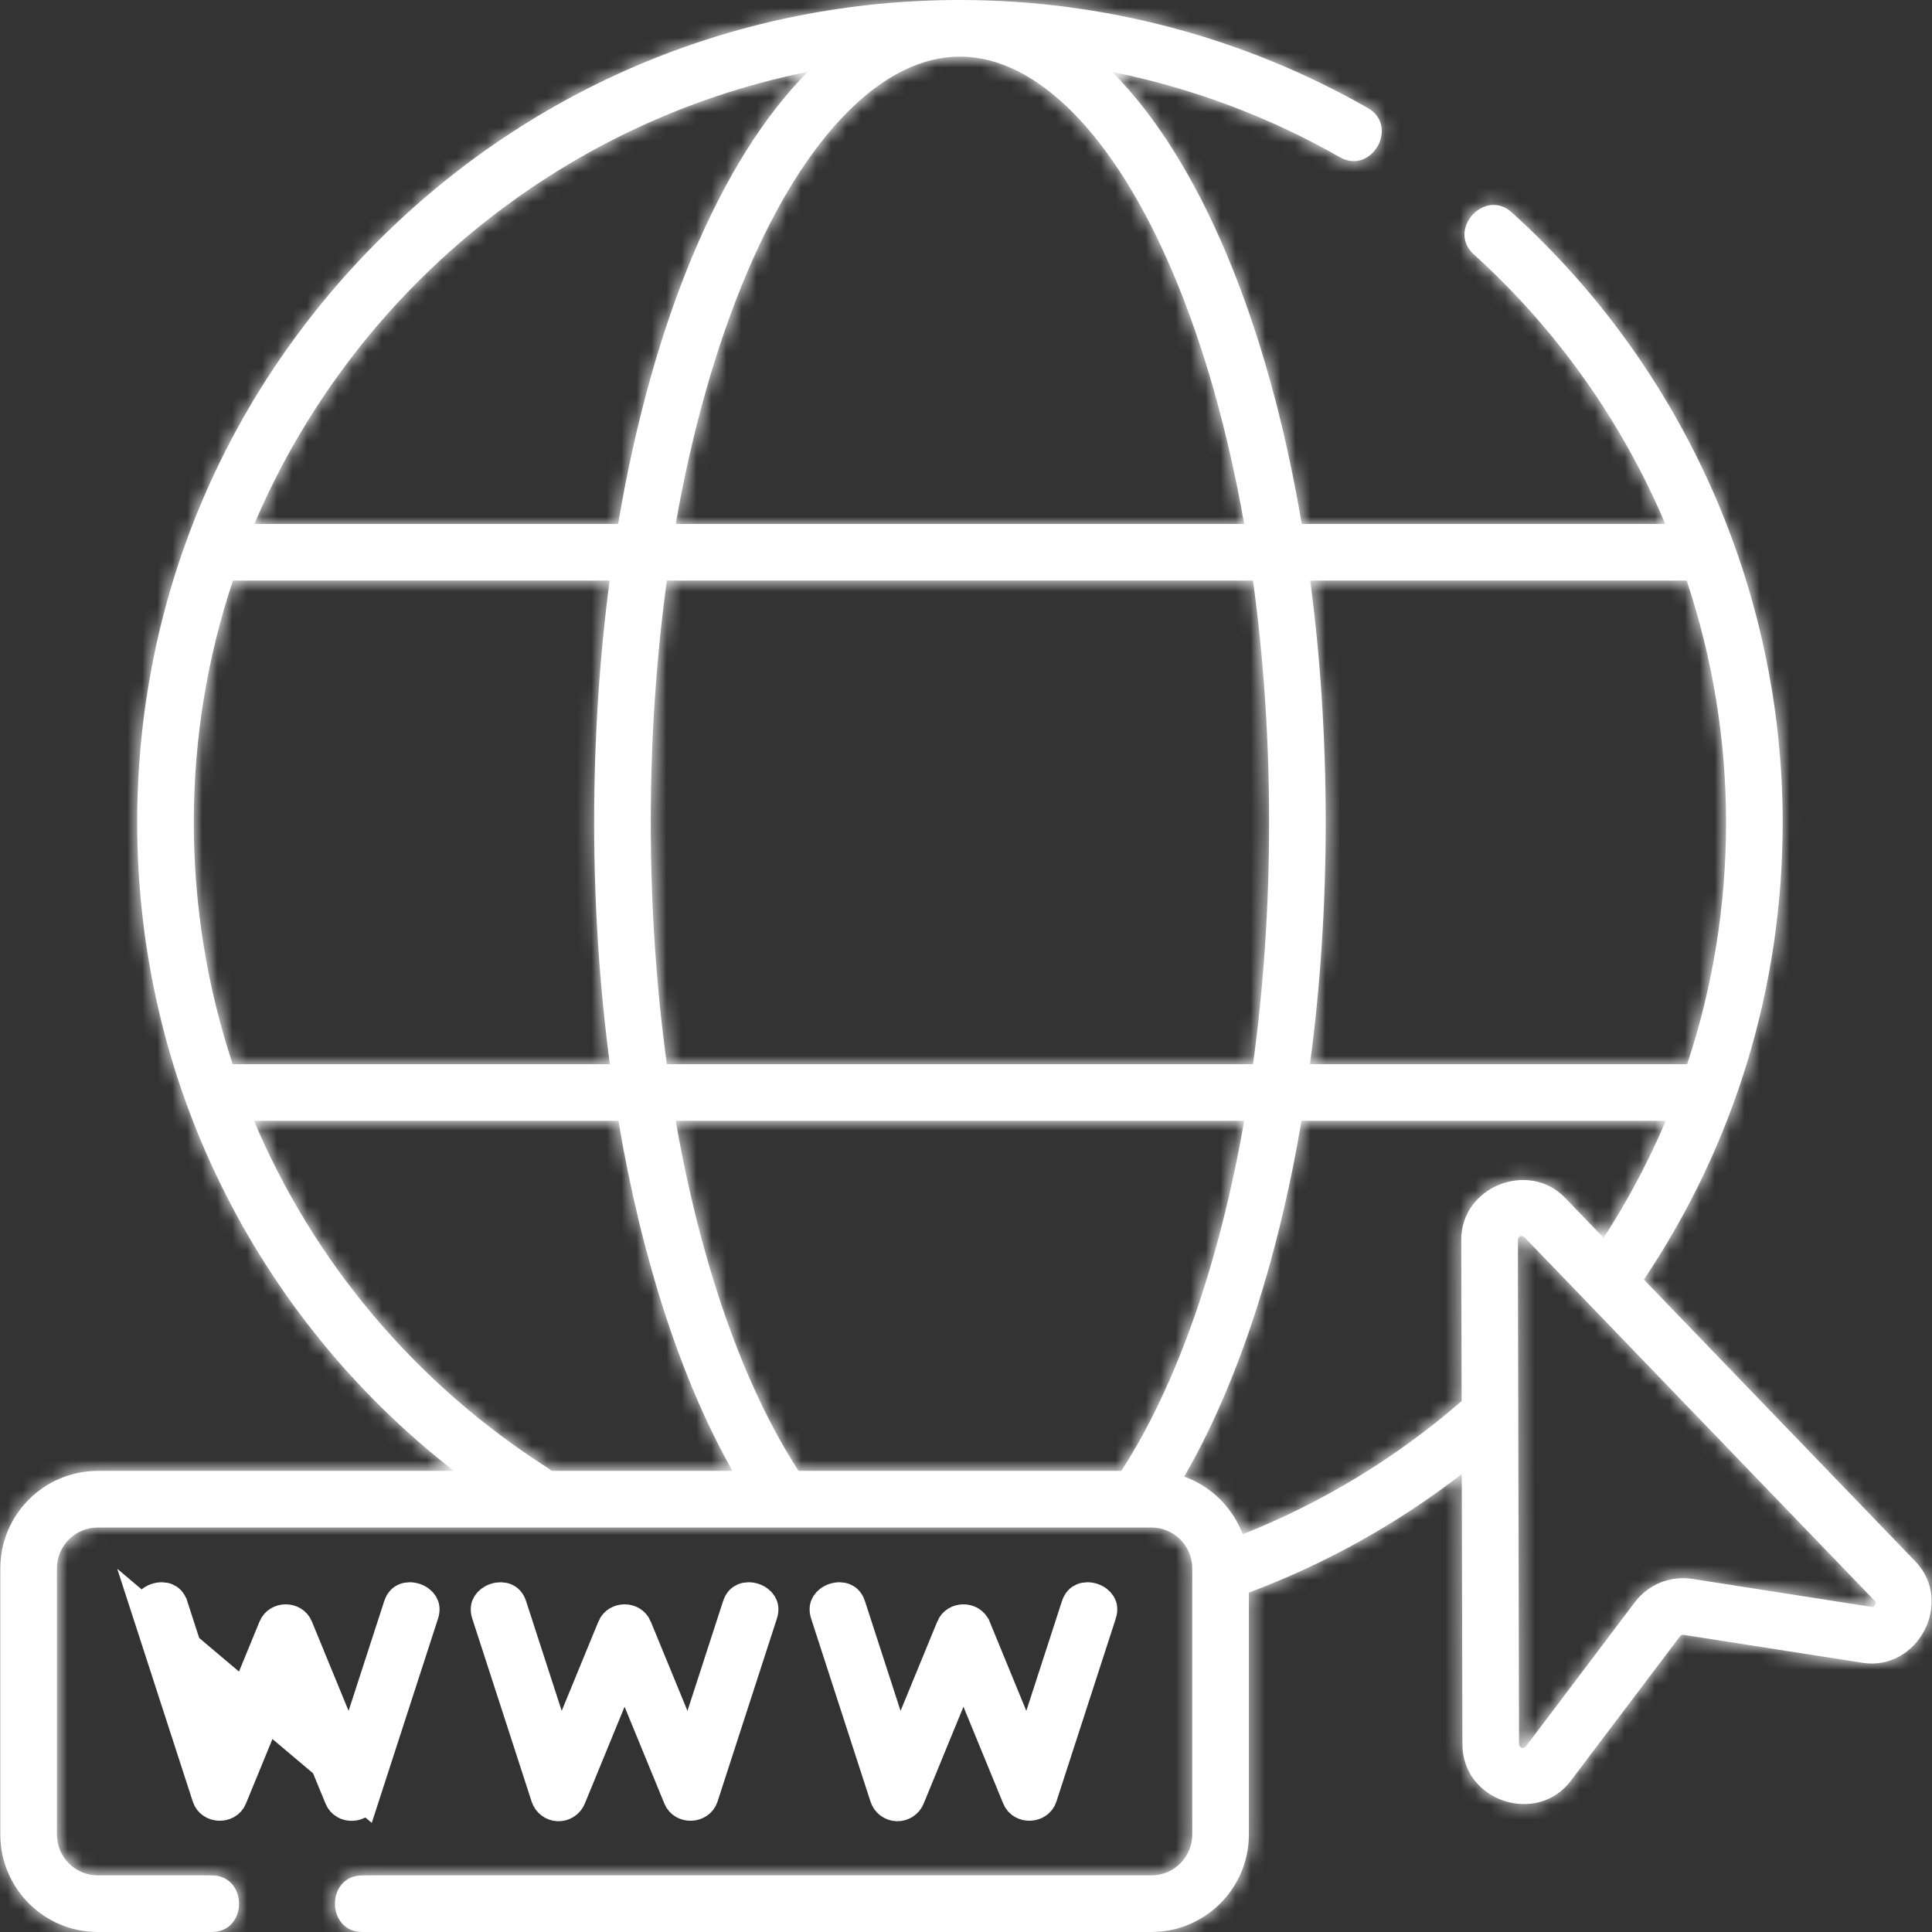 <?xml version="1.0" encoding="UTF-8"?> <svg xmlns="http://www.w3.org/2000/svg" width="129" height="129" viewBox="0 0 129 129" fill="none"><rect x="0" y="0" width="129" height="129" fill="#333333" stroke="none"/> <mask id="path-1-inside-1_1447_34" fill="white"> <path d="M127.887 104.253L109.761 85.438C115.829 76.394 119.03 65.874 119.03 54.91C119.03 39.423 112.437 24.578 100.94 14.181C99.129 12.542 96.593 15.345 98.405 16.984C103.981 22.027 108.315 28.195 111.191 34.984H86.917C84.64 21.461 80.088 10.652 74.254 4.798C79.585 5.875 84.726 7.79 89.454 10.494C91.576 11.707 93.451 8.425 91.33 7.213C83.076 2.494 73.659 0 64.095 0C49.422 0 35.627 5.712 25.251 16.082C14.875 26.454 9.16 40.243 9.16 54.91C9.16 72.004 16.978 87.839 30.308 98.213H6.529C2.941 98.213 0.021 101.132 0.021 104.721V122.492C0.021 126.081 2.941 129 6.529 129H14.128C16.572 129 16.572 125.221 14.128 125.221H6.529C5.024 125.221 3.8 123.997 3.8 122.492V104.721C3.8 103.216 5.024 101.992 6.529 101.992H76.879C78.383 101.992 79.607 103.216 79.607 104.721V122.492C79.607 123.997 78.383 125.221 76.879 125.221H24.197C21.754 125.221 21.754 129 24.197 129H76.879C80.467 129 83.387 126.081 83.387 122.492V106.338C88.508 104.419 93.273 101.763 97.604 98.422L97.646 116.481C97.654 120.262 102.609 121.913 104.887 118.9L112.177 109.254C112.232 109.181 112.321 109.144 112.414 109.159L124.364 111.025C128.039 111.597 130.51 106.976 127.887 104.253ZM112.62 38.764C114.342 43.924 115.25 49.373 115.25 54.91C115.25 60.467 114.366 65.9 112.652 71.056H87.468C88.155 65.903 88.519 60.472 88.519 54.91C88.519 49.267 88.157 43.85 87.484 38.764H112.62ZM74.87 98.213H53.32C49.587 92.444 46.766 84.278 45.116 74.836H83.075C81.424 84.278 78.603 92.444 74.87 98.213ZM44.525 71.056C43.822 65.931 43.451 60.494 43.451 54.91C43.451 49.338 43.819 43.905 44.527 38.764H83.663C84.371 43.905 84.739 49.338 84.739 54.91C84.739 60.494 84.369 65.931 83.665 71.056H44.525ZM12.94 54.91C12.94 49.27 13.86 43.841 15.555 38.764H40.706C40.034 43.85 39.672 49.267 39.672 54.91C39.672 60.472 40.036 65.903 40.722 71.056H15.537C13.838 65.93 12.94 60.493 12.94 54.91ZM78.29 18.158C80.369 23.05 81.981 28.759 83.074 34.984H45.117C46.209 28.759 47.821 23.05 49.901 18.158C53.784 9.02 58.958 3.779 64.095 3.779C69.233 3.779 74.406 9.02 78.29 18.158ZM53.942 4.792C48.105 10.644 43.551 21.456 41.273 34.984H16.984C23.491 19.674 37.258 8.164 53.942 4.792ZM36.589 98.028C27.671 92.332 20.922 84.219 16.96 74.836H41.29C42.838 83.998 45.45 92.094 48.907 98.213H36.83C36.755 98.147 36.676 98.084 36.589 98.028ZM82.975 102.444C82.305 100.656 80.869 99.239 79.069 98.594C82.633 92.431 85.32 84.187 86.901 74.836H111.225C110.078 77.541 108.692 80.153 107.074 82.65L104.497 79.974C102.067 77.451 97.561 79.228 97.568 82.777L97.593 93.553C93.219 97.344 88.31 100.328 82.975 102.444ZM125.207 107.16C125.124 107.318 125.013 107.301 124.948 107.291L112.997 105.424C111.527 105.195 110.059 105.789 109.163 106.975L101.872 116.622C101.652 116.785 101.503 116.736 101.425 116.474L101.347 82.768C101.412 82.518 101.555 82.461 101.775 82.596L125.166 106.876C125.211 106.923 125.288 107.003 125.207 107.16Z"></path> </mask> <path d="M127.887 104.253L109.761 85.438C115.829 76.394 119.03 65.874 119.03 54.91C119.03 39.423 112.437 24.578 100.94 14.181C99.129 12.542 96.593 15.345 98.405 16.984C103.981 22.027 108.315 28.195 111.191 34.984H86.917C84.64 21.461 80.088 10.652 74.254 4.798C79.585 5.875 84.726 7.79 89.454 10.494C91.576 11.707 93.451 8.425 91.33 7.213C83.076 2.494 73.659 0 64.095 0C49.422 0 35.627 5.712 25.251 16.082C14.875 26.454 9.16 40.243 9.16 54.91C9.16 72.004 16.978 87.839 30.308 98.213H6.529C2.941 98.213 0.021 101.132 0.021 104.721V122.492C0.021 126.081 2.941 129 6.529 129H14.128C16.572 129 16.572 125.221 14.128 125.221H6.529C5.024 125.221 3.8 123.997 3.8 122.492V104.721C3.8 103.216 5.024 101.992 6.529 101.992H76.879C78.383 101.992 79.607 103.216 79.607 104.721V122.492C79.607 123.997 78.383 125.221 76.879 125.221H24.197C21.754 125.221 21.754 129 24.197 129H76.879C80.467 129 83.387 126.081 83.387 122.492V106.338C88.508 104.419 93.273 101.763 97.604 98.422L97.646 116.481C97.654 120.262 102.609 121.913 104.887 118.9L112.177 109.254C112.232 109.181 112.321 109.144 112.414 109.159L124.364 111.025C128.039 111.597 130.51 106.976 127.887 104.253ZM112.62 38.764C114.342 43.924 115.25 49.373 115.25 54.91C115.25 60.467 114.366 65.9 112.652 71.056H87.468C88.155 65.903 88.519 60.472 88.519 54.91C88.519 49.267 88.157 43.85 87.484 38.764H112.62ZM74.87 98.213H53.32C49.587 92.444 46.766 84.278 45.116 74.836H83.075C81.424 84.278 78.603 92.444 74.87 98.213ZM44.525 71.056C43.822 65.931 43.451 60.494 43.451 54.91C43.451 49.338 43.819 43.905 44.527 38.764H83.663C84.371 43.905 84.739 49.338 84.739 54.91C84.739 60.494 84.369 65.931 83.665 71.056H44.525ZM12.94 54.91C12.94 49.27 13.86 43.841 15.555 38.764H40.706C40.034 43.85 39.672 49.267 39.672 54.91C39.672 60.472 40.036 65.903 40.722 71.056H15.537C13.838 65.93 12.94 60.493 12.94 54.91ZM78.29 18.158C80.369 23.05 81.981 28.759 83.074 34.984H45.117C46.209 28.759 47.821 23.05 49.901 18.158C53.784 9.02 58.958 3.779 64.095 3.779C69.233 3.779 74.406 9.02 78.29 18.158ZM53.942 4.792C48.105 10.644 43.551 21.456 41.273 34.984H16.984C23.491 19.674 37.258 8.164 53.942 4.792ZM36.589 98.028C27.671 92.332 20.922 84.219 16.96 74.836H41.29C42.838 83.998 45.45 92.094 48.907 98.213H36.83C36.755 98.147 36.676 98.084 36.589 98.028ZM82.975 102.444C82.305 100.656 80.869 99.239 79.069 98.594C82.633 92.431 85.32 84.187 86.901 74.836H111.225C110.078 77.541 108.692 80.153 107.074 82.65L104.497 79.974C102.067 77.451 97.561 79.228 97.568 82.777L97.593 93.553C93.219 97.344 88.31 100.328 82.975 102.444ZM125.207 107.16C125.124 107.318 125.013 107.301 124.948 107.291L112.997 105.424C111.527 105.195 110.059 105.789 109.163 106.975L101.872 116.622C101.652 116.785 101.503 116.736 101.425 116.474L101.347 82.768C101.412 82.518 101.555 82.461 101.775 82.596L125.166 106.876C125.211 106.923 125.288 107.003 125.207 107.16Z" fill="white"></path> <path d="M127.887 104.253L129.327 102.866L129.327 102.866L127.887 104.253ZM109.761 85.438L108.1 84.324L107.201 85.664L108.321 86.826L109.761 85.438ZM100.94 14.181L99.598 15.664L99.599 15.665L100.94 14.181ZM98.405 16.984L99.747 15.501L99.747 15.501L98.405 16.984ZM111.191 34.984V36.984H114.211L113.033 34.204L111.191 34.984ZM86.917 34.984L84.944 35.316L85.225 36.984H86.917V34.984ZM74.254 4.798L74.65 2.838L68.174 1.53L72.838 6.21L74.254 4.798ZM89.454 10.494L88.462 12.23L88.462 12.23L89.454 10.494ZM91.33 7.213L90.337 8.949L90.338 8.949L91.33 7.213ZM25.251 16.082L23.837 14.668L23.837 14.668L25.251 16.082ZM30.308 98.213V100.213H36.134L31.536 96.635L30.308 98.213ZM83.387 106.338L82.685 104.465L81.387 104.951V106.338H83.387ZM97.604 98.422L99.604 98.417L99.595 94.36L96.382 96.838L97.604 98.422ZM97.646 116.481L99.646 116.477L99.646 116.477L97.646 116.481ZM104.887 118.9L106.482 120.106L106.482 120.106L104.887 118.9ZM112.177 109.254L110.583 108.046L110.581 108.049L112.177 109.254ZM112.414 109.159L112.722 107.183L112.721 107.182L112.414 109.159ZM124.364 111.025L124.055 113.001L124.056 113.001L124.364 111.025ZM112.62 38.764L114.518 38.131L114.062 36.764H112.62V38.764ZM112.652 71.056V73.056H114.094L114.549 71.687L112.652 71.056ZM87.468 71.056L85.486 70.792L85.184 73.056H87.468V71.056ZM87.484 38.764V36.764H85.202L85.501 39.026L87.484 38.764ZM74.87 98.213V100.213H75.958L76.549 99.3L74.87 98.213ZM53.32 98.213L51.641 99.299L52.232 100.213H53.32V98.213ZM45.116 74.836V72.836H42.736L43.146 75.18L45.116 74.836ZM83.075 74.836L85.045 75.18L85.455 72.836H83.075V74.836ZM44.525 71.056L42.543 71.328L42.78 73.056H44.525V71.056ZM44.527 38.764V36.764H42.783L42.546 38.491L44.527 38.764ZM83.663 38.764L85.645 38.491L85.407 36.764H83.663V38.764ZM83.665 71.056V73.056H85.41L85.647 71.328L83.665 71.056ZM15.555 38.764V36.764H14.114L13.658 38.13L15.555 38.764ZM40.706 38.764L42.689 39.026L42.988 36.764H40.706V38.764ZM40.722 71.056V73.056H43.006L42.705 70.792L40.722 71.056ZM15.537 71.056L13.639 71.685L14.093 73.056H15.537V71.056ZM78.29 18.158L76.449 18.94L76.449 18.94L78.29 18.158ZM83.074 34.984V36.984H85.456L85.044 34.639L83.074 34.984ZM45.117 34.984L43.147 34.639L42.735 36.984H45.117V34.984ZM49.901 18.158L51.741 18.94L51.741 18.94L49.901 18.158ZM53.942 4.792L55.358 6.205L60.028 1.522L53.546 2.832L53.942 4.792ZM41.273 34.984V36.984H42.965L43.246 35.316L41.273 34.984ZM16.984 34.984L15.144 34.202L13.961 36.984H16.984V34.984ZM36.589 98.028L37.669 96.344L37.666 96.342L36.589 98.028ZM16.96 74.836V72.836H13.944L15.117 75.614L16.96 74.836ZM41.29 74.836L43.262 74.502L42.98 72.836H41.29V74.836ZM48.907 98.213V100.213H52.334L50.649 97.229L48.907 98.213ZM36.83 98.213L35.498 99.705L36.067 100.213H36.83V98.213ZM82.975 102.444L81.102 103.146L81.817 105.055L83.712 104.303L82.975 102.444ZM79.069 98.594L77.338 97.592L76.137 99.668L78.394 100.476L79.069 98.594ZM86.901 74.836V72.836H85.21L84.929 74.503L86.901 74.836ZM111.225 74.836L113.066 75.617L114.245 72.836H111.225V74.836ZM107.074 82.65L105.634 84.037L107.382 85.852L108.753 83.737L107.074 82.65ZM104.497 79.974L103.056 81.362L103.056 81.362L104.497 79.974ZM97.568 82.777L95.568 82.781L95.568 82.781L97.568 82.777ZM97.593 93.553L98.903 95.065L99.595 94.465L99.593 93.549L97.593 93.553ZM125.207 107.16L126.981 108.083L126.984 108.078L125.207 107.16ZM124.948 107.291L124.639 109.267L124.643 109.268L124.948 107.291ZM112.997 105.424L112.689 107.4L112.689 107.401L112.997 105.424ZM109.163 106.975L107.567 105.769L107.567 105.769L109.163 106.975ZM101.872 116.622L103.065 118.227L103.295 118.056L103.467 117.827L101.872 116.622ZM101.425 116.474L99.425 116.478L99.426 116.765L99.507 117.041L101.425 116.474ZM101.347 82.768L99.412 82.266L99.347 82.515L99.347 82.772L101.347 82.768ZM101.775 82.596L103.215 81.208L103.038 81.024L102.82 80.891L101.775 82.596ZM125.166 106.876L126.61 105.492L126.606 105.488L125.166 106.876ZM129.327 102.866L111.201 84.051L108.321 86.826L126.447 105.641L129.327 102.866ZM111.422 86.553C117.711 77.177 121.03 66.269 121.03 54.91H117.03C117.03 65.478 113.946 75.61 108.1 84.324L111.422 86.553ZM121.03 54.91C121.03 38.857 114.197 23.474 102.281 12.698L99.599 15.665C110.677 25.683 117.03 39.989 117.03 54.91H121.03ZM102.282 12.698C101.41 11.909 100.336 11.581 99.277 11.713C98.273 11.838 97.422 12.358 96.831 13.012C96.239 13.666 95.807 14.565 95.783 15.576C95.757 16.643 96.192 17.679 97.064 18.468L99.747 15.501C99.715 15.472 99.731 15.477 99.752 15.526C99.773 15.574 99.782 15.627 99.781 15.672C99.78 15.713 99.772 15.732 99.773 15.73C99.774 15.726 99.781 15.712 99.797 15.695C99.813 15.678 99.826 15.669 99.829 15.667C99.832 15.666 99.814 15.677 99.773 15.682C99.728 15.687 99.674 15.684 99.624 15.668C99.573 15.651 99.566 15.635 99.598 15.664L102.282 12.698ZM97.064 18.468C102.42 23.312 106.585 29.239 109.35 35.764L113.033 34.204C110.045 27.151 105.542 20.742 99.747 15.501L97.064 18.468ZM111.191 32.984H86.917V36.984H111.191V32.984ZM88.889 34.652C86.584 20.96 81.932 9.668 75.671 3.387L72.838 6.21C78.244 11.635 82.696 21.961 84.944 35.316L88.889 34.652ZM73.859 6.759C78.982 7.793 83.921 9.634 88.462 12.23L90.447 8.758C85.53 5.946 80.187 3.956 74.65 2.838L73.859 6.759ZM88.462 12.23C89.482 12.813 90.602 12.905 91.608 12.549C92.562 12.211 93.282 11.521 93.719 10.755C94.157 9.989 94.387 9.019 94.193 8.026C93.99 6.978 93.343 6.06 92.322 5.476L90.338 8.949C90.375 8.971 90.358 8.969 90.327 8.926C90.296 8.884 90.276 8.834 90.267 8.789C90.259 8.749 90.264 8.728 90.263 8.731C90.262 8.735 90.258 8.75 90.247 8.77C90.235 8.79 90.224 8.802 90.221 8.804C90.219 8.806 90.235 8.792 90.274 8.778C90.316 8.763 90.37 8.755 90.422 8.76C90.474 8.765 90.484 8.779 90.447 8.758L88.462 12.23ZM92.323 5.477C83.765 0.584 74.004 -2 64.095 -2V2C73.312 2 82.388 4.404 90.337 8.949L92.323 5.477ZM64.095 -2C48.892 -2 34.588 3.922 23.837 14.668L26.665 17.497C36.666 7.501 49.952 2 64.095 2V-2ZM23.837 14.668C13.086 25.414 7.16 39.712 7.16 54.91H11.16C11.16 40.773 16.664 27.493 26.665 17.497L23.837 14.668ZM7.16 54.91C7.16 72.624 15.265 89.04 29.079 99.791L31.536 96.635C18.692 86.639 11.16 71.385 11.16 54.91H7.16ZM30.308 96.213H6.529V100.213H30.308V96.213ZM6.529 96.213C1.836 96.213 -1.979 100.028 -1.979 104.721H2.021C2.021 102.237 4.045 100.213 6.529 100.213V96.213ZM-1.979 104.721V122.492H2.021V104.721H-1.979ZM-1.979 122.492C-1.979 127.186 1.836 131 6.529 131V127C4.045 127 2.021 124.976 2.021 122.492H-1.979ZM6.529 131H14.128V127H6.529V131ZM14.128 131C15.304 131 16.321 130.523 17.017 129.715C17.678 128.949 17.961 127.993 17.961 127.111C17.961 126.228 17.678 125.272 17.017 124.506C16.321 123.698 15.304 123.221 14.128 123.221V127.221C14.171 127.221 14.156 127.228 14.108 127.207C14.06 127.185 14.017 127.152 13.988 127.118C13.961 127.086 13.954 127.066 13.956 127.069C13.957 127.072 13.961 127.087 13.961 127.111C13.961 127.134 13.957 127.149 13.956 127.152C13.954 127.155 13.961 127.135 13.988 127.104C14.017 127.069 14.06 127.036 14.108 127.015C14.156 126.993 14.171 127 14.128 127V131ZM14.128 123.221H6.529V127.221H14.128V123.221ZM6.529 123.221C6.129 123.221 5.8 122.892 5.8 122.492H1.8C1.8 125.101 3.919 127.221 6.529 127.221V123.221ZM5.8 122.492V104.721H1.8V122.492H5.8ZM5.8 104.721C5.8 104.321 6.129 103.992 6.529 103.992V99.992C3.92 99.992 1.8 102.112 1.8 104.721H5.8ZM6.529 103.992H76.879V99.992H6.529V103.992ZM76.879 103.992C77.279 103.992 77.607 104.321 77.607 104.721H81.607C81.607 102.112 79.488 99.992 76.879 99.992V103.992ZM77.607 104.721V122.492H81.607V104.721H77.607ZM77.607 122.492C77.607 122.892 77.279 123.221 76.879 123.221V127.221C79.488 127.221 81.607 125.101 81.607 122.492H77.607ZM76.879 123.221H24.197V127.221H76.879V123.221ZM24.197 123.221C23.022 123.221 22.005 123.698 21.308 124.506C20.647 125.272 20.365 126.228 20.365 127.111C20.365 127.993 20.647 128.949 21.308 129.715C22.005 130.523 23.022 131 24.197 131V127C24.154 127 24.17 126.993 24.218 127.015C24.266 127.036 24.308 127.069 24.338 127.104C24.364 127.135 24.371 127.155 24.37 127.152C24.369 127.149 24.365 127.134 24.365 127.111C24.365 127.087 24.369 127.072 24.37 127.069C24.371 127.066 24.364 127.086 24.338 127.118C24.308 127.152 24.266 127.185 24.218 127.207C24.17 127.228 24.154 127.221 24.197 127.221V123.221ZM24.197 131H76.879V127H24.197V131ZM76.879 131C81.571 131 85.387 127.186 85.387 122.492H81.387C81.387 124.976 79.363 127 76.879 127V131ZM85.387 122.492V106.338H81.387V122.492H85.387ZM84.088 108.21C89.398 106.222 94.338 103.468 98.826 100.005L96.382 96.838C92.209 100.058 87.619 102.616 82.685 104.465L84.088 108.21ZM95.604 98.426L95.646 116.486L99.646 116.477L99.604 98.417L95.604 98.426ZM95.646 116.486C95.659 122.187 103.052 124.644 106.482 120.106L103.291 117.694C102.167 119.182 99.65 118.338 99.646 116.477L95.646 116.486ZM106.482 120.106L113.772 110.46L110.581 108.049L103.291 117.694L106.482 120.106ZM113.77 110.463C113.386 110.969 112.748 111.235 112.106 111.135L112.721 107.182C111.894 107.054 111.078 107.393 110.583 108.046L113.77 110.463ZM112.105 111.135L124.055 113.001L124.672 109.049L112.722 107.183L112.105 111.135ZM124.056 113.001C129.583 113.862 133.309 106.999 129.327 102.866L126.447 105.641C127.711 106.954 126.496 109.333 124.671 109.049L124.056 113.001ZM110.723 39.396C112.378 44.357 113.25 49.592 113.25 54.91H117.25C117.25 49.154 116.306 43.492 114.518 38.131L110.723 39.396ZM113.25 54.91C113.25 60.253 112.4 65.474 110.754 70.425L114.549 71.687C116.332 66.326 117.25 60.68 117.25 54.91H113.25ZM112.652 69.056H87.468V73.056H112.652V69.056ZM89.451 71.32C90.149 66.078 90.519 60.559 90.519 54.91H86.519C86.519 60.386 86.16 65.729 85.486 70.792L89.451 71.32ZM90.519 54.91C90.519 49.183 90.151 43.678 89.467 38.501L85.501 39.026C86.162 44.023 86.519 49.352 86.519 54.91H90.519ZM87.484 40.764H112.62V36.764H87.484V40.764ZM74.87 96.213H53.32V100.213H74.87V96.213ZM54.999 97.126C51.462 91.66 48.709 83.778 47.086 74.491L43.146 75.18C44.823 84.777 47.712 93.227 51.641 99.299L54.999 97.126ZM45.116 76.836H83.075V72.836H45.116V76.836ZM81.105 74.491C79.481 83.779 76.728 91.66 73.191 97.126L76.549 99.3C80.478 93.227 83.368 84.777 85.045 75.18L81.105 74.491ZM46.506 70.785C45.816 65.753 45.451 60.407 45.451 54.91H41.451C41.451 60.582 41.828 66.109 42.543 71.328L46.506 70.785ZM45.451 54.91C45.451 49.425 45.814 44.083 46.508 39.036L42.546 38.491C41.825 43.726 41.451 49.251 41.451 54.91H45.451ZM44.527 40.764H83.663V36.764H44.527V40.764ZM81.682 39.036C82.376 44.083 82.739 49.425 82.739 54.91H86.739C86.739 49.251 86.365 43.726 85.645 38.491L81.682 39.036ZM82.739 54.91C82.739 60.407 82.374 65.753 81.684 70.784L85.647 71.328C86.363 66.109 86.739 60.582 86.739 54.91H82.739ZM83.665 69.056H44.525V73.056H83.665V69.056ZM14.94 54.91C14.94 49.489 15.824 44.274 17.452 39.397L13.658 38.13C11.896 43.409 10.94 49.051 10.94 54.91H14.94ZM15.555 40.764H40.706V36.764H15.555V40.764ZM38.724 38.501C38.039 43.678 37.672 49.183 37.672 54.91H41.672C41.672 49.352 42.028 44.023 42.689 39.026L38.724 38.501ZM37.672 54.91C37.672 60.559 38.041 66.078 38.74 71.32L42.705 70.792C42.03 65.729 41.672 60.386 41.672 54.91H37.672ZM40.722 69.056H15.537V73.056H40.722V69.056ZM17.436 70.427C15.804 65.503 14.94 60.278 14.94 54.91H10.94C10.94 60.708 11.873 66.358 13.639 71.685L17.436 70.427ZM76.449 18.94C78.458 23.666 80.032 29.224 81.104 35.33L85.044 34.639C83.931 28.295 82.281 22.435 80.131 17.376L76.449 18.94ZM83.074 32.984H45.117V36.984H83.074V32.984ZM47.087 35.33C48.158 29.224 49.733 23.666 51.741 18.94L48.06 17.376C45.91 22.435 44.26 28.295 43.147 34.639L47.087 35.33ZM51.741 18.94C53.62 14.519 55.762 11.165 57.951 8.947C60.145 6.725 62.241 5.779 64.095 5.779V1.779C60.812 1.779 57.753 3.454 55.105 6.137C52.452 8.824 50.064 12.659 48.06 17.376L51.741 18.94ZM64.095 5.779C65.949 5.779 68.046 6.725 70.24 8.947C72.429 11.165 74.57 14.519 76.449 18.94L80.131 17.376C78.126 12.659 75.739 8.824 73.086 6.137C70.438 3.454 67.379 1.779 64.095 1.779V5.779ZM52.526 3.38C46.261 9.661 41.607 20.956 39.301 34.652L43.246 35.316C45.495 21.956 49.949 11.628 55.358 6.205L52.526 3.38ZM41.273 32.984H16.984V36.984H41.273V32.984ZM18.825 35.767C25.078 21.052 38.312 9.991 54.338 6.753L53.546 2.832C36.204 6.336 21.903 18.296 15.144 34.202L18.825 35.767ZM37.666 96.342C29.091 90.866 22.608 83.07 18.802 74.058L15.117 75.614C19.236 85.368 26.251 93.799 35.513 99.713L37.666 96.342ZM16.96 76.836H41.29V72.836H16.96V76.836ZM39.318 75.169C40.892 84.483 43.562 92.818 47.166 99.197L50.649 97.229C47.338 91.37 44.785 83.512 43.262 74.502L39.318 75.169ZM48.907 96.213H36.83V100.213H48.907V96.213ZM38.161 96.721C38.03 96.604 37.867 96.471 37.669 96.344L35.509 99.711C35.497 99.704 35.49 99.698 35.488 99.697C35.486 99.695 35.489 99.697 35.498 99.705L38.161 96.721ZM84.847 101.742C83.971 99.404 82.098 97.555 79.744 96.711L78.394 100.476C79.64 100.923 80.638 101.908 81.102 103.146L84.847 101.742ZM80.8 99.595C84.519 93.165 87.266 84.674 88.873 75.169L84.929 74.503C83.374 83.7 80.747 91.698 77.338 97.592L80.8 99.595ZM86.901 76.836H111.225V72.836H86.901V76.836ZM109.383 74.055C108.282 76.653 106.951 79.163 105.396 81.562L108.753 83.737C110.433 81.144 111.874 78.429 113.066 75.617L109.383 74.055ZM108.515 81.262L105.937 78.587L103.056 81.362L105.634 84.037L108.515 81.262ZM105.937 78.587C102.275 74.784 95.556 77.405 95.568 82.781L99.568 82.772C99.565 81.051 101.859 80.118 103.056 81.362L105.937 78.587ZM95.568 82.781L95.593 93.558L99.593 93.549L99.568 82.772L95.568 82.781ZM96.283 92.042C92.078 95.687 87.362 98.552 82.237 100.585L83.712 104.303C89.258 102.104 94.36 99.002 98.903 95.065L96.283 92.042ZM123.432 106.237C123.594 105.927 123.932 105.546 124.485 105.376C124.931 105.24 125.315 105.324 125.253 105.314L124.643 109.268C124.646 109.268 125.119 109.366 125.657 109.201C126.302 109.003 126.738 108.551 126.981 108.083L123.432 106.237ZM125.256 105.315L113.306 103.448L112.689 107.401L124.639 109.267L125.256 105.315ZM113.306 103.448C111.107 103.105 108.908 103.996 107.567 105.769L110.758 108.182C111.211 107.582 111.947 107.285 112.689 107.4L113.306 103.448ZM107.567 105.769L100.276 115.416L103.467 117.827L110.758 108.181L107.567 105.769ZM100.678 115.017C100.707 114.995 101.333 114.514 102.223 114.808C103.118 115.104 103.332 115.869 103.343 115.906L99.507 117.041C99.596 117.341 99.924 118.261 100.967 118.606C102.007 118.95 102.817 118.411 103.065 118.227L100.678 115.017ZM103.425 116.469L103.347 82.763L99.347 82.772L99.425 116.478L103.425 116.469ZM103.283 83.27C103.263 83.348 103.073 84.062 102.249 84.394C101.426 84.724 100.796 84.342 100.73 84.301L102.82 80.891C102.533 80.715 101.722 80.294 100.757 80.682C99.79 81.071 99.496 81.939 99.412 82.266L103.283 83.27ZM100.334 83.984L123.725 108.263L126.606 105.488L103.215 81.208L100.334 83.984ZM123.721 108.259C123.765 108.304 123.475 108.037 123.331 107.592C123.153 107.043 123.271 106.549 123.43 106.243L126.984 108.078C127.223 107.614 127.344 107.002 127.137 106.361C126.963 105.826 126.612 105.494 126.61 105.492L123.721 108.259Z" fill="white" mask="url(#path-1-inside-1_1447_34)"></path> <path d="M24.331 119.99L24.331 119.99L28.295 107.771L28.295 107.771C28.397 107.458 28.341 107.253 28.254 107.109C28.153 106.942 27.96 106.787 27.706 106.704C27.451 106.622 27.205 106.634 27.024 106.71C26.869 106.775 26.704 106.909 26.603 107.221L26.603 107.222L24.227 114.543L23.387 117.135L22.351 114.615L19.9 108.649L19.9 108.649C19.611 107.945 18.544 107.945 18.255 108.649L18.255 108.649L15.804 114.615L14.769 117.135L13.928 114.544L11.553 107.222L11.552 107.221C11.451 106.909 11.286 106.775 11.131 106.71C10.951 106.634 10.704 106.622 10.45 106.704C10.195 106.787 10.003 106.942 9.901 107.109C9.814 107.253 9.759 107.458 9.86 107.771L24.331 119.99ZM24.331 119.99C24.087 120.743 22.963 120.786 22.662 120.053L20.003 113.58L19.078 111.328L18.153 113.58L15.493 120.054L15.493 120.054C15.197 120.775 14.066 120.734 13.825 119.99C13.825 119.99 13.825 119.99 13.825 119.99L9.86 107.771L24.331 119.99Z" fill="white" stroke="white" stroke-width="2"></path> <path d="M37.263 120.604L37.263 120.604C36.89 120.59 36.566 120.345 36.45 119.99C36.45 119.99 36.45 119.99 36.45 119.99L32.486 107.771C32.486 107.771 32.486 107.771 32.486 107.771C32.384 107.458 32.44 107.253 32.527 107.109C32.629 106.942 32.821 106.787 33.075 106.705C33.33 106.622 33.576 106.634 33.757 106.71C33.912 106.775 34.077 106.909 34.178 107.222L34.178 107.222L36.554 114.544L37.395 117.135L38.43 114.615L40.881 108.65L40.881 108.649C41.17 107.945 42.237 107.945 42.526 108.649L42.526 108.65L44.977 114.615L46.013 117.135L46.853 114.544L49.229 107.222L49.229 107.221C49.33 106.909 49.496 106.775 49.651 106.71C49.831 106.634 50.077 106.622 50.332 106.704C50.586 106.787 50.779 106.942 50.88 107.109C50.968 107.253 51.023 107.458 50.921 107.771L50.921 107.771L46.957 119.99C46.957 119.99 46.957 119.99 46.957 119.99C46.717 120.731 45.586 120.778 45.288 120.054L45.288 120.054L42.629 113.58L41.704 111.328L40.779 113.58L38.12 120.053C37.979 120.398 37.635 120.618 37.263 120.604Z" fill="white" stroke="white" stroke-width="2"></path> <path d="M59.889 120.604L59.889 120.604C59.516 120.59 59.191 120.345 59.076 119.99L55.112 107.771C55.112 107.771 55.112 107.771 55.112 107.771C55.011 107.458 55.066 107.253 55.153 107.109C55.255 106.942 55.447 106.787 55.701 106.704C55.956 106.622 56.202 106.634 56.383 106.71C56.538 106.775 56.703 106.909 56.804 107.221L56.804 107.222L59.18 114.544L60.021 117.135L61.056 114.615L63.507 108.65L63.507 108.649C63.796 107.945 64.863 107.945 65.152 108.649L65.153 108.65L67.603 114.615L68.639 117.135L69.479 114.544L71.855 107.222L71.855 107.221C71.956 106.909 72.122 106.775 72.277 106.71C72.457 106.634 72.704 106.622 72.958 106.704C73.213 106.787 73.405 106.942 73.506 107.109C73.594 107.253 73.649 107.458 73.548 107.771L73.547 107.771L69.583 119.99C69.343 120.731 68.212 120.778 67.914 120.054L67.914 120.054L65.255 113.58L64.33 111.328L63.405 113.58L60.746 120.053C60.605 120.397 60.259 120.618 59.889 120.604Z" fill="white" stroke="white" stroke-width="2"></path> </svg> 